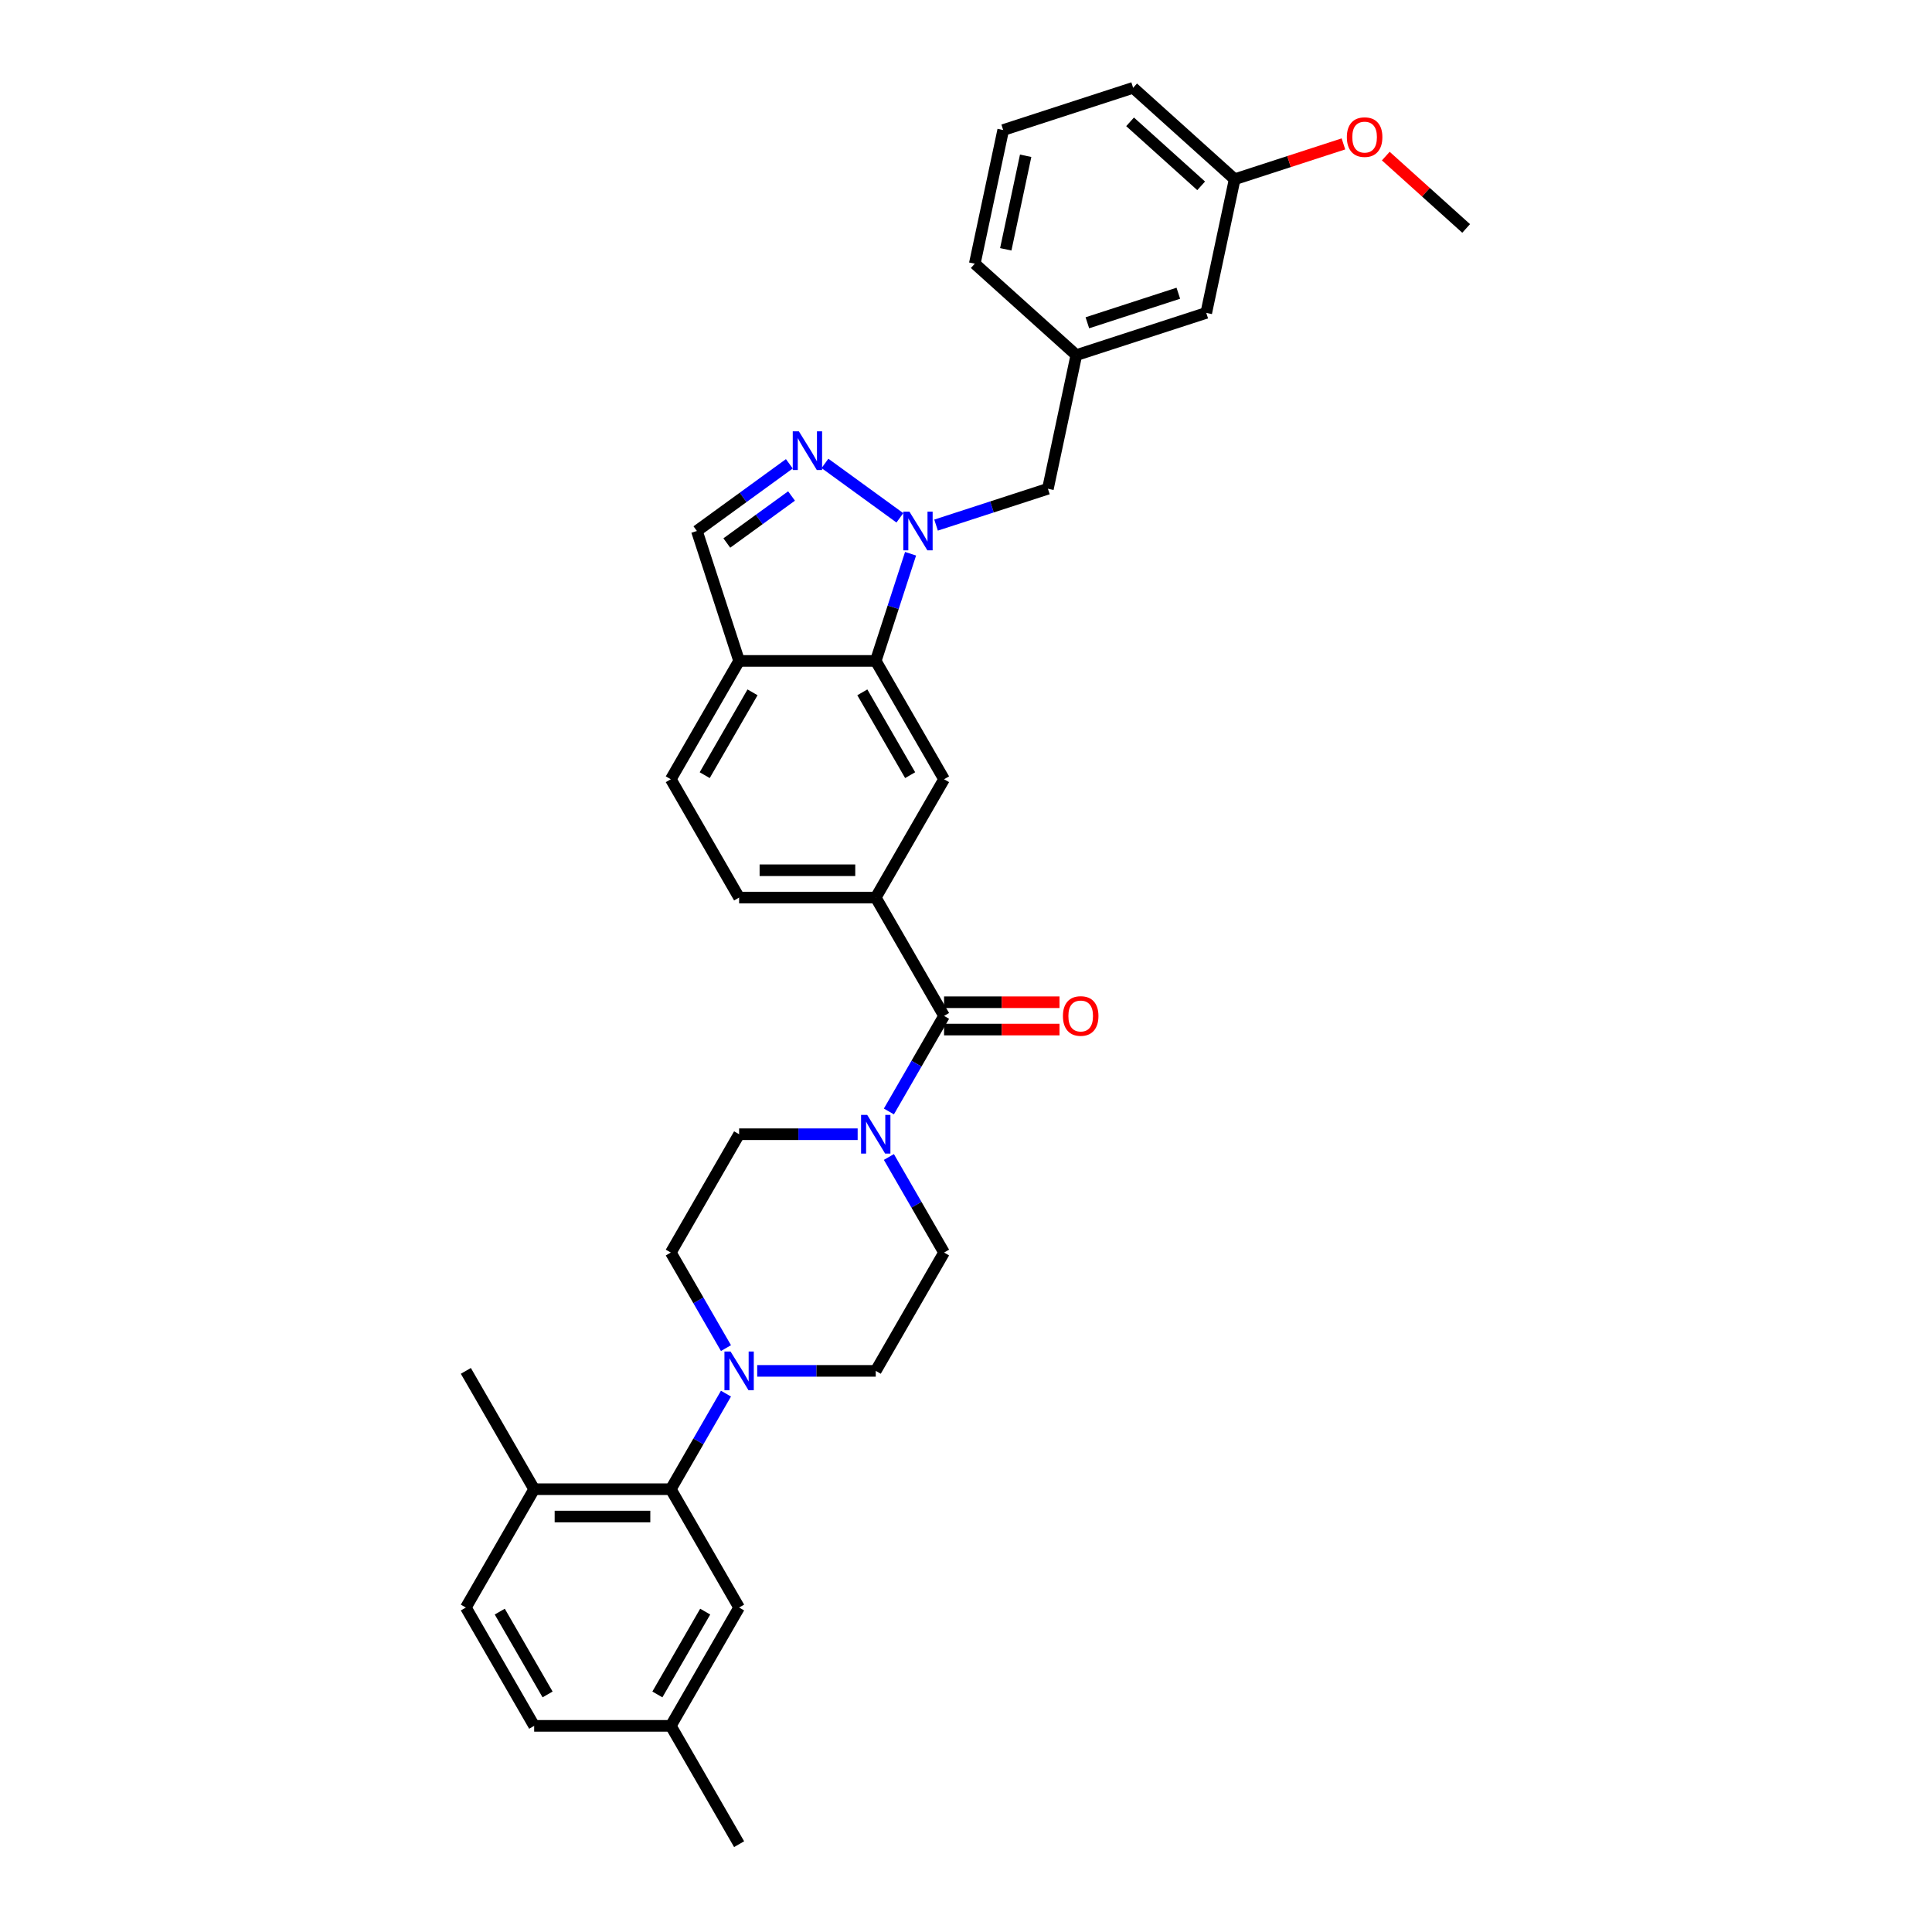 <?xml version='1.0' encoding='iso-8859-1'?>
<svg version='1.1' baseProfile='full'
              xmlns='http://www.w3.org/2000/svg'
                      xmlns:rdkit='http://www.rdkit.org/xml'
                      xmlns:xlink='http://www.w3.org/1999/xlink'
                  xml:space='preserve'
width='1000px' height='1000px' viewBox='0 0 1000 1000'>
<!-- END OF HEADER -->
<rect style='opacity:1.0;fill:#FFFFFF;stroke:none' width='1000' height='1000' x='0' y='0'> </rect>
<path class='bond-0' d='M 465.774,268.03 L 426.998,239.857' style='fill:none;fill-rule:evenodd;stroke:#0000FF;stroke-width:6px;stroke-linecap:butt;stroke-linejoin:miter;stroke-opacity:1' />
<path class='bond-1' d='M 471.309,286.614 L 462.297,314.353' style='fill:none;fill-rule:evenodd;stroke:#0000FF;stroke-width:6px;stroke-linecap:butt;stroke-linejoin:miter;stroke-opacity:1' />
<path class='bond-1' d='M 462.297,314.353 L 453.284,342.091' style='fill:none;fill-rule:evenodd;stroke:#000000;stroke-width:6px;stroke-linecap:butt;stroke-linejoin:miter;stroke-opacity:1' />
<path class='bond-10' d='M 484.501,271.79 L 513.449,262.384' style='fill:none;fill-rule:evenodd;stroke:#0000FF;stroke-width:6px;stroke-linecap:butt;stroke-linejoin:miter;stroke-opacity:1' />
<path class='bond-10' d='M 513.449,262.384 L 542.396,252.979' style='fill:none;fill-rule:evenodd;stroke:#000000;stroke-width:6px;stroke-linecap:butt;stroke-linejoin:miter;stroke-opacity:1' />
<path class='bond-9' d='M 408.56,240.067 L 384.635,257.45' style='fill:none;fill-rule:evenodd;stroke:#0000FF;stroke-width:6px;stroke-linecap:butt;stroke-linejoin:miter;stroke-opacity:1' />
<path class='bond-9' d='M 384.635,257.45 L 360.71,274.832' style='fill:none;fill-rule:evenodd;stroke:#000000;stroke-width:6px;stroke-linecap:butt;stroke-linejoin:miter;stroke-opacity:1' />
<path class='bond-9' d='M 409.697,256.725 L 392.949,268.892' style='fill:none;fill-rule:evenodd;stroke:#0000FF;stroke-width:6px;stroke-linecap:butt;stroke-linejoin:miter;stroke-opacity:1' />
<path class='bond-9' d='M 392.949,268.892 L 376.201,281.06' style='fill:none;fill-rule:evenodd;stroke:#000000;stroke-width:6px;stroke-linecap:butt;stroke-linejoin:miter;stroke-opacity:1' />
<path class='bond-7' d='M 453.284,342.091 L 488.644,403.337' style='fill:none;fill-rule:evenodd;stroke:#000000;stroke-width:6px;stroke-linecap:butt;stroke-linejoin:miter;stroke-opacity:1' />
<path class='bond-7' d='M 446.339,358.35 L 471.091,401.222' style='fill:none;fill-rule:evenodd;stroke:#000000;stroke-width:6px;stroke-linecap:butt;stroke-linejoin:miter;stroke-opacity:1' />
<path class='bond-8' d='M 453.284,342.091 L 382.564,342.091' style='fill:none;fill-rule:evenodd;stroke:#000000;stroke-width:6px;stroke-linecap:butt;stroke-linejoin:miter;stroke-opacity:1' />
<path class='bond-2' d='M 488.644,525.828 L 453.284,464.582' style='fill:none;fill-rule:evenodd;stroke:#000000;stroke-width:6px;stroke-linecap:butt;stroke-linejoin:miter;stroke-opacity:1' />
<path class='bond-3' d='M 488.644,525.828 L 474.365,550.559' style='fill:none;fill-rule:evenodd;stroke:#000000;stroke-width:6px;stroke-linecap:butt;stroke-linejoin:miter;stroke-opacity:1' />
<path class='bond-3' d='M 474.365,550.559 L 460.086,575.291' style='fill:none;fill-rule:evenodd;stroke:#0000FF;stroke-width:6px;stroke-linecap:butt;stroke-linejoin:miter;stroke-opacity:1' />
<path class='bond-17' d='M 488.644,532.9 L 518.523,532.9' style='fill:none;fill-rule:evenodd;stroke:#000000;stroke-width:6px;stroke-linecap:butt;stroke-linejoin:miter;stroke-opacity:1' />
<path class='bond-17' d='M 518.523,532.9 L 548.402,532.9' style='fill:none;fill-rule:evenodd;stroke:#FF0000;stroke-width:6px;stroke-linecap:butt;stroke-linejoin:miter;stroke-opacity:1' />
<path class='bond-17' d='M 488.644,518.755 L 518.523,518.755' style='fill:none;fill-rule:evenodd;stroke:#000000;stroke-width:6px;stroke-linecap:butt;stroke-linejoin:miter;stroke-opacity:1' />
<path class='bond-17' d='M 518.523,518.755 L 548.402,518.755' style='fill:none;fill-rule:evenodd;stroke:#FF0000;stroke-width:6px;stroke-linecap:butt;stroke-linejoin:miter;stroke-opacity:1' />
<path class='bond-12' d='M 443.921,587.073 L 413.242,587.073' style='fill:none;fill-rule:evenodd;stroke:#0000FF;stroke-width:6px;stroke-linecap:butt;stroke-linejoin:miter;stroke-opacity:1' />
<path class='bond-12' d='M 413.242,587.073 L 382.564,587.073' style='fill:none;fill-rule:evenodd;stroke:#000000;stroke-width:6px;stroke-linecap:butt;stroke-linejoin:miter;stroke-opacity:1' />
<path class='bond-13' d='M 460.086,598.855 L 474.365,623.587' style='fill:none;fill-rule:evenodd;stroke:#0000FF;stroke-width:6px;stroke-linecap:butt;stroke-linejoin:miter;stroke-opacity:1' />
<path class='bond-13' d='M 474.365,623.587 L 488.644,648.318' style='fill:none;fill-rule:evenodd;stroke:#000000;stroke-width:6px;stroke-linecap:butt;stroke-linejoin:miter;stroke-opacity:1' />
<path class='bond-4' d='M 391.927,709.564 L 422.606,709.564' style='fill:none;fill-rule:evenodd;stroke:#0000FF;stroke-width:6px;stroke-linecap:butt;stroke-linejoin:miter;stroke-opacity:1' />
<path class='bond-4' d='M 422.606,709.564 L 453.284,709.564' style='fill:none;fill-rule:evenodd;stroke:#000000;stroke-width:6px;stroke-linecap:butt;stroke-linejoin:miter;stroke-opacity:1' />
<path class='bond-6' d='M 375.761,721.346 L 361.483,746.077' style='fill:none;fill-rule:evenodd;stroke:#0000FF;stroke-width:6px;stroke-linecap:butt;stroke-linejoin:miter;stroke-opacity:1' />
<path class='bond-6' d='M 361.483,746.077 L 347.204,770.809' style='fill:none;fill-rule:evenodd;stroke:#000000;stroke-width:6px;stroke-linecap:butt;stroke-linejoin:miter;stroke-opacity:1' />
<path class='bond-36' d='M 375.761,697.782 L 361.483,673.05' style='fill:none;fill-rule:evenodd;stroke:#0000FF;stroke-width:6px;stroke-linecap:butt;stroke-linejoin:miter;stroke-opacity:1' />
<path class='bond-36' d='M 361.483,673.05 L 347.204,648.318' style='fill:none;fill-rule:evenodd;stroke:#000000;stroke-width:6px;stroke-linecap:butt;stroke-linejoin:miter;stroke-opacity:1' />
<path class='bond-5' d='M 453.284,464.582 L 488.644,403.337' style='fill:none;fill-rule:evenodd;stroke:#000000;stroke-width:6px;stroke-linecap:butt;stroke-linejoin:miter;stroke-opacity:1' />
<path class='bond-34' d='M 453.284,464.582 L 382.564,464.582' style='fill:none;fill-rule:evenodd;stroke:#000000;stroke-width:6px;stroke-linecap:butt;stroke-linejoin:miter;stroke-opacity:1' />
<path class='bond-34' d='M 442.676,450.438 L 393.172,450.438' style='fill:none;fill-rule:evenodd;stroke:#000000;stroke-width:6px;stroke-linecap:butt;stroke-linejoin:miter;stroke-opacity:1' />
<path class='bond-11' d='M 347.204,770.809 L 276.484,770.809' style='fill:none;fill-rule:evenodd;stroke:#000000;stroke-width:6px;stroke-linecap:butt;stroke-linejoin:miter;stroke-opacity:1' />
<path class='bond-11' d='M 336.596,784.953 L 287.092,784.953' style='fill:none;fill-rule:evenodd;stroke:#000000;stroke-width:6px;stroke-linecap:butt;stroke-linejoin:miter;stroke-opacity:1' />
<path class='bond-16' d='M 347.204,770.809 L 382.564,832.055' style='fill:none;fill-rule:evenodd;stroke:#000000;stroke-width:6px;stroke-linecap:butt;stroke-linejoin:miter;stroke-opacity:1' />
<path class='bond-19' d='M 382.564,342.091 L 347.204,403.337' style='fill:none;fill-rule:evenodd;stroke:#000000;stroke-width:6px;stroke-linecap:butt;stroke-linejoin:miter;stroke-opacity:1' />
<path class='bond-19' d='M 389.509,358.35 L 364.757,401.222' style='fill:none;fill-rule:evenodd;stroke:#000000;stroke-width:6px;stroke-linecap:butt;stroke-linejoin:miter;stroke-opacity:1' />
<path class='bond-33' d='M 382.564,342.091 L 360.71,274.832' style='fill:none;fill-rule:evenodd;stroke:#000000;stroke-width:6px;stroke-linecap:butt;stroke-linejoin:miter;stroke-opacity:1' />
<path class='bond-20' d='M 542.396,252.979 L 557.1,183.804' style='fill:none;fill-rule:evenodd;stroke:#000000;stroke-width:6px;stroke-linecap:butt;stroke-linejoin:miter;stroke-opacity:1' />
<path class='bond-21' d='M 276.484,770.809 L 241.124,832.055' style='fill:none;fill-rule:evenodd;stroke:#000000;stroke-width:6px;stroke-linecap:butt;stroke-linejoin:miter;stroke-opacity:1' />
<path class='bond-29' d='M 276.484,770.809 L 241.124,709.564' style='fill:none;fill-rule:evenodd;stroke:#000000;stroke-width:6px;stroke-linecap:butt;stroke-linejoin:miter;stroke-opacity:1' />
<path class='bond-14' d='M 382.564,587.073 L 347.204,648.318' style='fill:none;fill-rule:evenodd;stroke:#000000;stroke-width:6px;stroke-linecap:butt;stroke-linejoin:miter;stroke-opacity:1' />
<path class='bond-15' d='M 488.644,648.318 L 453.284,709.564' style='fill:none;fill-rule:evenodd;stroke:#000000;stroke-width:6px;stroke-linecap:butt;stroke-linejoin:miter;stroke-opacity:1' />
<path class='bond-23' d='M 382.564,832.055 L 347.204,893.3' style='fill:none;fill-rule:evenodd;stroke:#000000;stroke-width:6px;stroke-linecap:butt;stroke-linejoin:miter;stroke-opacity:1' />
<path class='bond-23' d='M 365.011,834.169 L 340.259,877.041' style='fill:none;fill-rule:evenodd;stroke:#000000;stroke-width:6px;stroke-linecap:butt;stroke-linejoin:miter;stroke-opacity:1' />
<path class='bond-18' d='M 382.564,464.582 L 347.204,403.337' style='fill:none;fill-rule:evenodd;stroke:#000000;stroke-width:6px;stroke-linecap:butt;stroke-linejoin:miter;stroke-opacity:1' />
<path class='bond-22' d='M 557.1,183.804 L 624.359,161.95' style='fill:none;fill-rule:evenodd;stroke:#000000;stroke-width:6px;stroke-linecap:butt;stroke-linejoin:miter;stroke-opacity:1' />
<path class='bond-22' d='M 562.818,167.074 L 609.899,151.777' style='fill:none;fill-rule:evenodd;stroke:#000000;stroke-width:6px;stroke-linecap:butt;stroke-linejoin:miter;stroke-opacity:1' />
<path class='bond-28' d='M 557.1,183.804 L 504.545,136.483' style='fill:none;fill-rule:evenodd;stroke:#000000;stroke-width:6px;stroke-linecap:butt;stroke-linejoin:miter;stroke-opacity:1' />
<path class='bond-37' d='M 241.124,832.055 L 276.484,893.3' style='fill:none;fill-rule:evenodd;stroke:#000000;stroke-width:6px;stroke-linecap:butt;stroke-linejoin:miter;stroke-opacity:1' />
<path class='bond-37' d='M 258.677,834.169 L 283.429,877.041' style='fill:none;fill-rule:evenodd;stroke:#000000;stroke-width:6px;stroke-linecap:butt;stroke-linejoin:miter;stroke-opacity:1' />
<path class='bond-25' d='M 624.359,161.95 L 639.062,92.775' style='fill:none;fill-rule:evenodd;stroke:#000000;stroke-width:6px;stroke-linecap:butt;stroke-linejoin:miter;stroke-opacity:1' />
<path class='bond-24' d='M 347.204,893.3 L 276.484,893.3' style='fill:none;fill-rule:evenodd;stroke:#000000;stroke-width:6px;stroke-linecap:butt;stroke-linejoin:miter;stroke-opacity:1' />
<path class='bond-31' d='M 347.204,893.3 L 382.564,954.545' style='fill:none;fill-rule:evenodd;stroke:#000000;stroke-width:6px;stroke-linecap:butt;stroke-linejoin:miter;stroke-opacity:1' />
<path class='bond-26' d='M 639.062,92.775 L 667.211,83.629' style='fill:none;fill-rule:evenodd;stroke:#000000;stroke-width:6px;stroke-linecap:butt;stroke-linejoin:miter;stroke-opacity:1' />
<path class='bond-26' d='M 667.211,83.629 L 695.36,74.484' style='fill:none;fill-rule:evenodd;stroke:#FF0000;stroke-width:6px;stroke-linecap:butt;stroke-linejoin:miter;stroke-opacity:1' />
<path class='bond-35' d='M 639.062,92.775 L 586.507,45.455' style='fill:none;fill-rule:evenodd;stroke:#000000;stroke-width:6px;stroke-linecap:butt;stroke-linejoin:miter;stroke-opacity:1' />
<path class='bond-35' d='M 621.715,96.189 L 584.926,63.064' style='fill:none;fill-rule:evenodd;stroke:#000000;stroke-width:6px;stroke-linecap:butt;stroke-linejoin:miter;stroke-opacity:1' />
<path class='bond-32' d='M 717.283,80.792 L 738.08,99.517' style='fill:none;fill-rule:evenodd;stroke:#FF0000;stroke-width:6px;stroke-linecap:butt;stroke-linejoin:miter;stroke-opacity:1' />
<path class='bond-32' d='M 738.08,99.517 L 758.876,118.243' style='fill:none;fill-rule:evenodd;stroke:#000000;stroke-width:6px;stroke-linecap:butt;stroke-linejoin:miter;stroke-opacity:1' />
<path class='bond-27' d='M 519.248,67.308 L 504.545,136.483' style='fill:none;fill-rule:evenodd;stroke:#000000;stroke-width:6px;stroke-linecap:butt;stroke-linejoin:miter;stroke-opacity:1' />
<path class='bond-27' d='M 530.878,80.625 L 520.585,129.047' style='fill:none;fill-rule:evenodd;stroke:#000000;stroke-width:6px;stroke-linecap:butt;stroke-linejoin:miter;stroke-opacity:1' />
<path class='bond-30' d='M 519.248,67.308 L 586.507,45.455' style='fill:none;fill-rule:evenodd;stroke:#000000;stroke-width:6px;stroke-linecap:butt;stroke-linejoin:miter;stroke-opacity:1' />
<path  class='atom-0' d='M 470.711 264.818
L 477.273 275.426
Q 477.924 276.473, 478.971 278.368
Q 480.017 280.264, 480.074 280.377
L 480.074 264.818
L 482.733 264.818
L 482.733 284.846
L 479.989 284.846
L 472.945 273.248
Q 472.125 271.89, 471.248 270.335
Q 470.399 268.779, 470.145 268.298
L 470.145 284.846
L 467.542 284.846
L 467.542 264.818
L 470.711 264.818
' fill='#0000FF'/>
<path  class='atom-1' d='M 413.497 223.25
L 420.06 233.858
Q 420.71 234.905, 421.757 236.8
Q 422.804 238.695, 422.86 238.809
L 422.86 223.25
L 425.519 223.25
L 425.519 243.278
L 422.775 243.278
L 415.732 231.68
Q 414.911 230.322, 414.034 228.766
Q 413.186 227.211, 412.931 226.73
L 412.931 243.278
L 410.328 243.278
L 410.328 223.25
L 413.497 223.25
' fill='#0000FF'/>
<path  class='atom-4' d='M 448.857 577.059
L 455.42 587.667
Q 456.07 588.714, 457.117 590.609
Q 458.164 592.504, 458.22 592.617
L 458.22 577.059
L 460.879 577.059
L 460.879 597.087
L 458.135 597.087
L 451.092 585.489
Q 450.271 584.131, 449.394 582.575
Q 448.546 581.019, 448.291 580.538
L 448.291 597.087
L 445.689 597.087
L 445.689 577.059
L 448.857 577.059
' fill='#0000FF'/>
<path  class='atom-5' d='M 378.137 699.55
L 384.7 710.158
Q 385.35 711.204, 386.397 713.1
Q 387.443 714.995, 387.5 715.108
L 387.5 699.55
L 390.159 699.55
L 390.159 719.578
L 387.415 719.578
L 380.371 707.98
Q 379.551 706.622, 378.674 705.066
Q 377.826 703.51, 377.571 703.029
L 377.571 719.578
L 374.968 719.578
L 374.968 699.55
L 378.137 699.55
' fill='#0000FF'/>
<path  class='atom-18' d='M 550.17 525.884
Q 550.17 521.075, 552.547 518.388
Q 554.923 515.7, 559.364 515.7
Q 563.805 515.7, 566.181 518.388
Q 568.558 521.075, 568.558 525.884
Q 568.558 530.75, 566.153 533.522
Q 563.749 536.266, 559.364 536.266
Q 554.951 536.266, 552.547 533.522
Q 550.17 530.778, 550.17 525.884
M 559.364 534.003
Q 562.419 534.003, 564.06 531.966
Q 565.729 529.901, 565.729 525.884
Q 565.729 521.952, 564.06 519.972
Q 562.419 517.963, 559.364 517.963
Q 556.309 517.963, 554.64 519.944
Q 552.999 521.924, 552.999 525.884
Q 552.999 529.929, 554.64 531.966
Q 556.309 534.003, 559.364 534.003
' fill='#FF0000'/>
<path  class='atom-27' d='M 697.128 70.978
Q 697.128 66.169, 699.504 63.482
Q 701.88 60.795, 706.321 60.795
Q 710.762 60.795, 713.139 63.482
Q 715.515 66.169, 715.515 70.978
Q 715.515 75.844, 713.11 78.616
Q 710.706 81.36, 706.321 81.36
Q 701.908 81.36, 699.504 78.616
Q 697.128 75.872, 697.128 70.978
M 706.321 79.097
Q 709.376 79.097, 711.017 77.06
Q 712.686 74.995, 712.686 70.978
Q 712.686 67.046, 711.017 65.066
Q 709.376 63.058, 706.321 63.058
Q 703.266 63.058, 701.597 65.038
Q 699.956 67.018, 699.956 70.978
Q 699.956 75.024, 701.597 77.06
Q 703.266 79.097, 706.321 79.097
' fill='#FF0000'/>
</svg>
